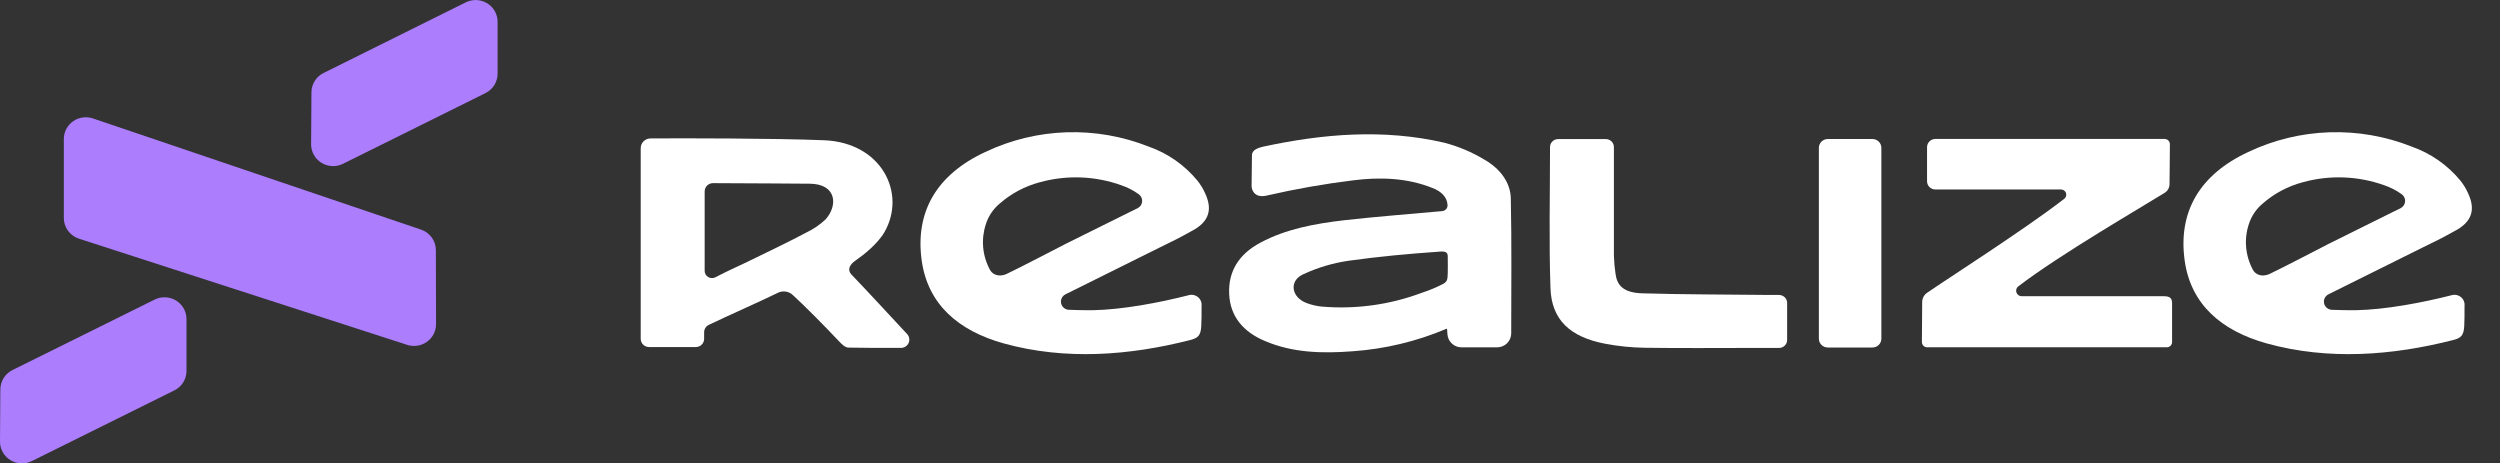<svg width="205" height="38" viewBox="0 0 205 38" fill="none" xmlns="http://www.w3.org/2000/svg">
<rect x="0" y="0" width="205" height="38" fill="#333333" stroke="none"/>
<g clip-path="url(#clip0_202_2)">
<path d="M121.733 13.097C120.703 12.473 119.587 12.002 118.418 11.699C113.441 10.549 108.458 10.972 103.565 12.029C102.585 12.241 102.661 12.65 102.659 12.884C102.659 13.55 102.636 14.252 102.63 15.256C102.63 15.536 102.837 16.28 103.885 16.034C106.214 15.497 108.569 15.082 110.942 14.789C113.132 14.509 115.367 14.577 117.458 15.413C118.197 15.693 118.659 16.162 118.699 16.811C118.706 16.931 118.667 17.048 118.589 17.141C118.512 17.233 118.403 17.293 118.282 17.309C115.549 17.558 112.871 17.762 110.211 18.061C107.815 18.341 105.449 18.775 103.344 19.902C101.556 20.858 100.698 22.29 100.794 24.136C100.882 25.934 101.928 27.212 103.732 27.965C105.999 28.935 108.449 28.994 110.914 28.804C113.564 28.62 116.165 27.997 118.605 26.961C118.611 26.958 118.618 26.957 118.624 26.957C118.631 26.957 118.637 26.959 118.643 26.963C118.648 26.966 118.653 26.971 118.656 26.976C118.66 26.982 118.662 26.988 118.662 26.994L118.69 27.411C118.709 27.702 118.839 27.974 119.055 28.173C119.27 28.372 119.554 28.483 119.849 28.482H122.758C123.066 28.482 123.361 28.362 123.579 28.147C123.797 27.933 123.919 27.642 123.92 27.338C123.92 23.619 123.965 19.944 123.886 16.271C123.858 14.935 122.985 13.816 121.733 13.097ZM116.6 24.005C113.983 24.989 111.174 25.377 108.384 25.14C107.955 25.099 107.534 25 107.132 24.846C105.894 24.382 105.676 23.043 106.848 22.497C108.037 21.942 109.304 21.565 110.605 21.378C113.107 21.034 115.376 20.819 118.149 20.626C118.605 20.595 118.716 20.766 118.716 21.026C118.716 21.633 118.73 22.05 118.716 22.388C118.699 22.88 118.693 23.07 118.379 23.258C117.808 23.556 117.213 23.806 116.6 24.005V24.005Z" fill="white"/>
<path d="M74.386 27.394C72.834 25.733 71.301 24.058 69.819 22.511C69.448 22.122 69.672 21.689 70.162 21.356C70.743 20.956 71.955 20.027 72.531 19.023C74.338 15.863 72.315 11.69 67.573 11.5C63.496 11.338 55.83 11.329 53.34 11.352C53.126 11.353 52.922 11.438 52.772 11.588C52.621 11.738 52.537 11.941 52.538 12.152V15.035V27.363C52.538 27.383 52.538 27.4 52.538 27.417V27.775C52.537 27.864 52.554 27.952 52.588 28.035C52.621 28.118 52.672 28.193 52.735 28.257C52.799 28.32 52.874 28.37 52.958 28.405C53.041 28.439 53.13 28.457 53.221 28.457H57.06C57.24 28.456 57.413 28.385 57.541 28.259C57.668 28.132 57.739 27.961 57.739 27.783V27.24C57.74 27.114 57.776 26.991 57.844 26.884C57.912 26.777 58.01 26.691 58.125 26.636C59.612 25.923 62.422 24.679 63.734 24.035C63.934 23.924 64.164 23.878 64.392 23.904C64.62 23.931 64.833 24.029 65 24.183C66.066 25.16 67.615 26.729 68.805 27.993C69.003 28.205 69.295 28.493 69.55 28.502C70.967 28.533 72.383 28.53 73.879 28.527C74.012 28.527 74.142 28.489 74.253 28.417C74.365 28.346 74.453 28.244 74.506 28.124C74.56 28.004 74.577 27.871 74.556 27.741C74.535 27.612 74.476 27.491 74.386 27.394ZM66.117 19.068C64.726 19.815 62.955 20.648 61.947 21.149C60.615 21.809 59.844 22.117 58.649 22.743C58.557 22.788 58.456 22.809 58.354 22.804C58.252 22.799 58.153 22.769 58.066 22.715C57.979 22.662 57.907 22.588 57.858 22.5C57.808 22.412 57.782 22.313 57.782 22.212V15.695C57.782 15.607 57.799 15.519 57.833 15.437C57.867 15.355 57.917 15.281 57.98 15.218C58.043 15.155 58.118 15.105 58.201 15.071C58.283 15.037 58.372 15.019 58.462 15.018C61.541 15.018 64.955 15.063 66.36 15.063C68.627 15.063 68.72 16.861 67.695 17.994C67.228 18.431 66.696 18.793 66.117 19.068Z" fill="white"/>
<path d="M165.503 23.48C168.902 20.87 175.812 16.871 177.509 15.808C177.626 15.734 177.723 15.632 177.791 15.512C177.86 15.392 177.897 15.257 177.9 15.12C177.9 14.345 177.94 12.418 177.931 11.817C177.93 11.704 177.883 11.597 177.802 11.518C177.721 11.439 177.612 11.395 177.498 11.395H158.698C158.517 11.395 158.344 11.467 158.217 11.593C158.09 11.719 158.018 11.89 158.018 12.069V14.865C158.018 15.043 158.09 15.214 158.217 15.34C158.345 15.466 158.518 15.537 158.698 15.537H169.004C169.094 15.537 169.182 15.565 169.255 15.617C169.327 15.669 169.382 15.741 169.412 15.825C169.441 15.909 169.443 16 169.418 16.085C169.392 16.17 169.341 16.245 169.271 16.3L169.132 16.406C165.959 18.848 159.656 22.878 158.018 24.011C157.895 24.096 157.795 24.208 157.726 24.339C157.656 24.47 157.62 24.615 157.619 24.763C157.619 25.602 157.593 27.339 157.596 28.052C157.597 28.165 157.643 28.273 157.724 28.353C157.805 28.433 157.915 28.477 158.029 28.477H177.679C177.793 28.477 177.903 28.433 177.983 28.353C178.064 28.273 178.11 28.165 178.11 28.052V24.878C178.11 24.492 177.985 24.291 177.441 24.291H165.783C165.687 24.291 165.594 24.262 165.516 24.207C165.437 24.152 165.379 24.075 165.347 23.985C165.316 23.896 165.314 23.799 165.341 23.708C165.369 23.617 165.424 23.538 165.5 23.48H165.503Z" fill="white"/>
<path d="M144.819 24.184C141.57 24.148 137.91 24.15 134.663 24.052C133.094 24.005 132.601 23.378 132.476 22.472C132.4 21.976 132.354 21.475 132.34 20.973C132.34 18.101 132.34 15.231 132.34 12.362V12.06C132.34 11.886 132.27 11.72 132.146 11.597C132.021 11.474 131.853 11.405 131.677 11.405H127.765C127.678 11.405 127.591 11.422 127.511 11.455C127.431 11.488 127.358 11.536 127.296 11.597C127.234 11.658 127.186 11.73 127.152 11.809C127.119 11.889 127.102 11.974 127.102 12.06C127.102 15.959 127.008 19.798 127.139 23.63C127.226 26.217 128.736 27.627 131.592 28.18C132.673 28.387 133.771 28.5 134.873 28.516C137.887 28.561 140.907 28.53 143.921 28.53H145.882C145.969 28.53 146.055 28.514 146.135 28.481C146.215 28.449 146.289 28.401 146.35 28.34C146.412 28.28 146.461 28.208 146.494 28.128C146.527 28.049 146.545 27.964 146.545 27.878V24.841C146.545 24.755 146.527 24.669 146.494 24.59C146.46 24.51 146.411 24.438 146.349 24.377C146.288 24.317 146.214 24.268 146.133 24.236C146.053 24.203 145.966 24.186 145.879 24.187C145.519 24.187 145.156 24.189 144.819 24.184Z" fill="white"/>
<path d="M153.539 11.399H149.881C149.476 11.399 149.147 11.724 149.147 12.124V27.772C149.147 28.172 149.476 28.496 149.881 28.496H153.539C153.944 28.496 154.272 28.172 154.272 27.772V12.124C154.272 11.724 153.944 11.399 153.539 11.399Z" fill="white"/>
<path d="M98.802 15.81C98.639 15.449 98.43 15.11 98.179 14.8V14.8C97.133 13.53 95.753 12.569 94.19 12.02C92.049 11.171 89.752 10.772 87.446 10.848C85.14 10.924 82.875 11.474 80.796 12.462C76.804 14.317 75.022 17.376 75.581 21.37C76.082 24.947 78.572 27.12 82.309 28.161C87.36 29.559 92.604 29.156 97.607 27.881C98.256 27.716 98.457 27.487 98.502 26.762C98.531 26.217 98.528 25.865 98.528 25.084C98.543 24.948 98.524 24.809 98.471 24.682C98.418 24.555 98.334 24.443 98.226 24.357C98.118 24.27 97.99 24.212 97.853 24.187C97.716 24.162 97.575 24.171 97.443 24.214C95.1 24.813 92.043 25.392 89.629 25.437C88.961 25.437 88.292 25.437 87.632 25.403C87.483 25.393 87.341 25.336 87.229 25.239C87.117 25.142 87.04 25.011 87.01 24.867C86.98 24.722 87 24.572 87.065 24.44C87.13 24.307 87.238 24.199 87.371 24.133V24.133L95.02 20.332L96.154 19.773C96.771 19.477 97.652 18.979 97.652 18.979C99.261 18.171 99.406 17.074 98.802 15.81ZM93.281 17.074L92.898 17.264L92.726 17.346L87.385 19.997C87.385 19.997 83.258 22.139 82.541 22.464C81.824 22.788 81.326 22.43 81.173 22.117C80.864 21.547 80.676 20.92 80.62 20.276C80.563 19.632 80.64 18.983 80.844 18.369C81.054 17.715 81.447 17.134 81.977 16.691C82.922 15.864 84.049 15.265 85.269 14.943C87.468 14.335 89.804 14.422 91.95 15.192C92.456 15.364 92.933 15.609 93.366 15.919C93.463 15.986 93.541 16.077 93.591 16.182C93.642 16.288 93.665 16.404 93.656 16.52C93.647 16.637 93.608 16.749 93.543 16.846C93.477 16.943 93.387 17.022 93.281 17.074V17.074Z" fill="white"/>
<path d="M202.366 15.81C202.202 15.449 201.993 15.11 201.743 14.8V14.8C200.696 13.53 199.316 12.569 197.754 12.02C195.613 11.171 193.316 10.772 191.01 10.848C188.703 10.924 186.438 11.474 184.36 12.462C180.368 14.317 178.586 17.376 179.144 21.37C179.645 24.947 182.136 27.12 185.872 28.161C190.924 29.559 196.167 29.156 201.17 27.881C201.819 27.716 202.02 27.487 202.066 26.762C202.094 26.217 202.091 25.865 202.091 25.084C202.107 24.948 202.087 24.809 202.035 24.682C201.982 24.555 201.898 24.443 201.79 24.357C201.681 24.27 201.553 24.212 201.416 24.187C201.279 24.162 201.138 24.171 201.006 24.214C198.663 24.813 195.606 25.392 193.193 25.437C192.524 25.437 191.856 25.437 191.195 25.403C191.047 25.393 190.905 25.336 190.792 25.239C190.68 25.142 190.603 25.011 190.573 24.867C190.544 24.722 190.563 24.572 190.628 24.44C190.694 24.307 190.801 24.199 190.935 24.133V24.133L198.584 20.332L199.717 19.773C200.335 19.477 201.216 18.979 201.216 18.979C202.825 18.171 202.969 17.074 202.366 15.81ZM196.844 17.074L196.462 17.264L196.289 17.346L190.949 19.997C190.949 19.997 186.821 22.139 186.105 22.464C185.388 22.788 184.889 22.43 184.736 22.117C184.428 21.547 184.24 20.92 184.183 20.276C184.127 19.632 184.203 18.983 184.408 18.369C184.618 17.715 185.01 17.134 185.541 16.691C186.486 15.864 187.613 15.265 188.833 14.943C191.031 14.335 193.367 14.422 195.513 15.192C196.019 15.364 196.497 15.609 196.929 15.919C197.026 15.986 197.104 16.077 197.155 16.182C197.206 16.288 197.228 16.404 197.219 16.52C197.211 16.637 197.172 16.749 197.106 16.846C197.04 16.943 196.95 17.022 196.844 17.074V17.074Z" fill="white"/>
<path d="M5.235 11.397V17.88C5.235 18.255 5.355 18.621 5.578 18.924C5.801 19.228 6.115 19.455 6.476 19.572L33.389 28.279C33.661 28.366 33.949 28.389 34.231 28.345C34.512 28.301 34.78 28.192 35.01 28.027C35.241 27.862 35.429 27.645 35.559 27.394C35.688 27.143 35.755 26.865 35.755 26.584L35.741 20.506C35.74 20.137 35.623 19.776 35.405 19.475C35.187 19.175 34.88 18.948 34.526 18.828L7.643 9.719C7.371 9.623 7.08 9.593 6.793 9.632C6.507 9.67 6.234 9.776 5.998 9.941C5.762 10.105 5.569 10.324 5.437 10.577C5.304 10.83 5.235 11.112 5.235 11.397V11.397Z" fill="#AC7DFD"/>
<path d="M0.028 31.925L3.45682e-05 36.207C-0.002 36.511 0.075 36.811 0.225 37.078C0.374 37.344 0.59 37.569 0.852 37.729C1.114 37.89 1.414 37.981 1.722 37.995C2.03 38.008 2.337 37.944 2.612 37.807L14.301 32.009C14.6 31.861 14.851 31.633 15.027 31.351C15.202 31.07 15.294 30.745 15.293 30.415V26.152C15.291 25.849 15.212 25.551 15.061 25.286C14.911 25.022 14.694 24.799 14.432 24.64C14.171 24.482 13.872 24.392 13.565 24.379C13.258 24.366 12.952 24.43 12.678 24.567L1.02 30.345C0.724 30.493 0.474 30.719 0.299 30.997C0.124 31.276 0.031 31.597 0.028 31.925V31.925Z" fill="#AC7DFD"/>
<path d="M25.539 7.548L25.511 11.83C25.509 12.135 25.587 12.435 25.736 12.701C25.885 12.968 26.101 13.192 26.363 13.353C26.625 13.514 26.924 13.605 27.232 13.619C27.54 13.633 27.847 13.569 28.123 13.433L39.812 7.632C40.111 7.484 40.362 7.256 40.537 6.975C40.712 6.693 40.804 6.369 40.803 6.038V1.779C40.803 1.475 40.724 1.177 40.573 0.912C40.423 0.648 40.207 0.425 39.945 0.267C39.684 0.108 39.385 0.017 39.078 0.005C38.771 -0.008 38.466 0.057 38.191 0.193L26.531 5.985C26.236 6.131 25.988 6.354 25.813 6.63C25.638 6.905 25.544 7.223 25.539 7.548V7.548Z" fill="#AC7DFD"/>
</g>
<defs>
<clipPath id="clip0_202_2">
<rect width="205" height="38" fill="white"/>
</clipPath>
</defs>
</svg>
